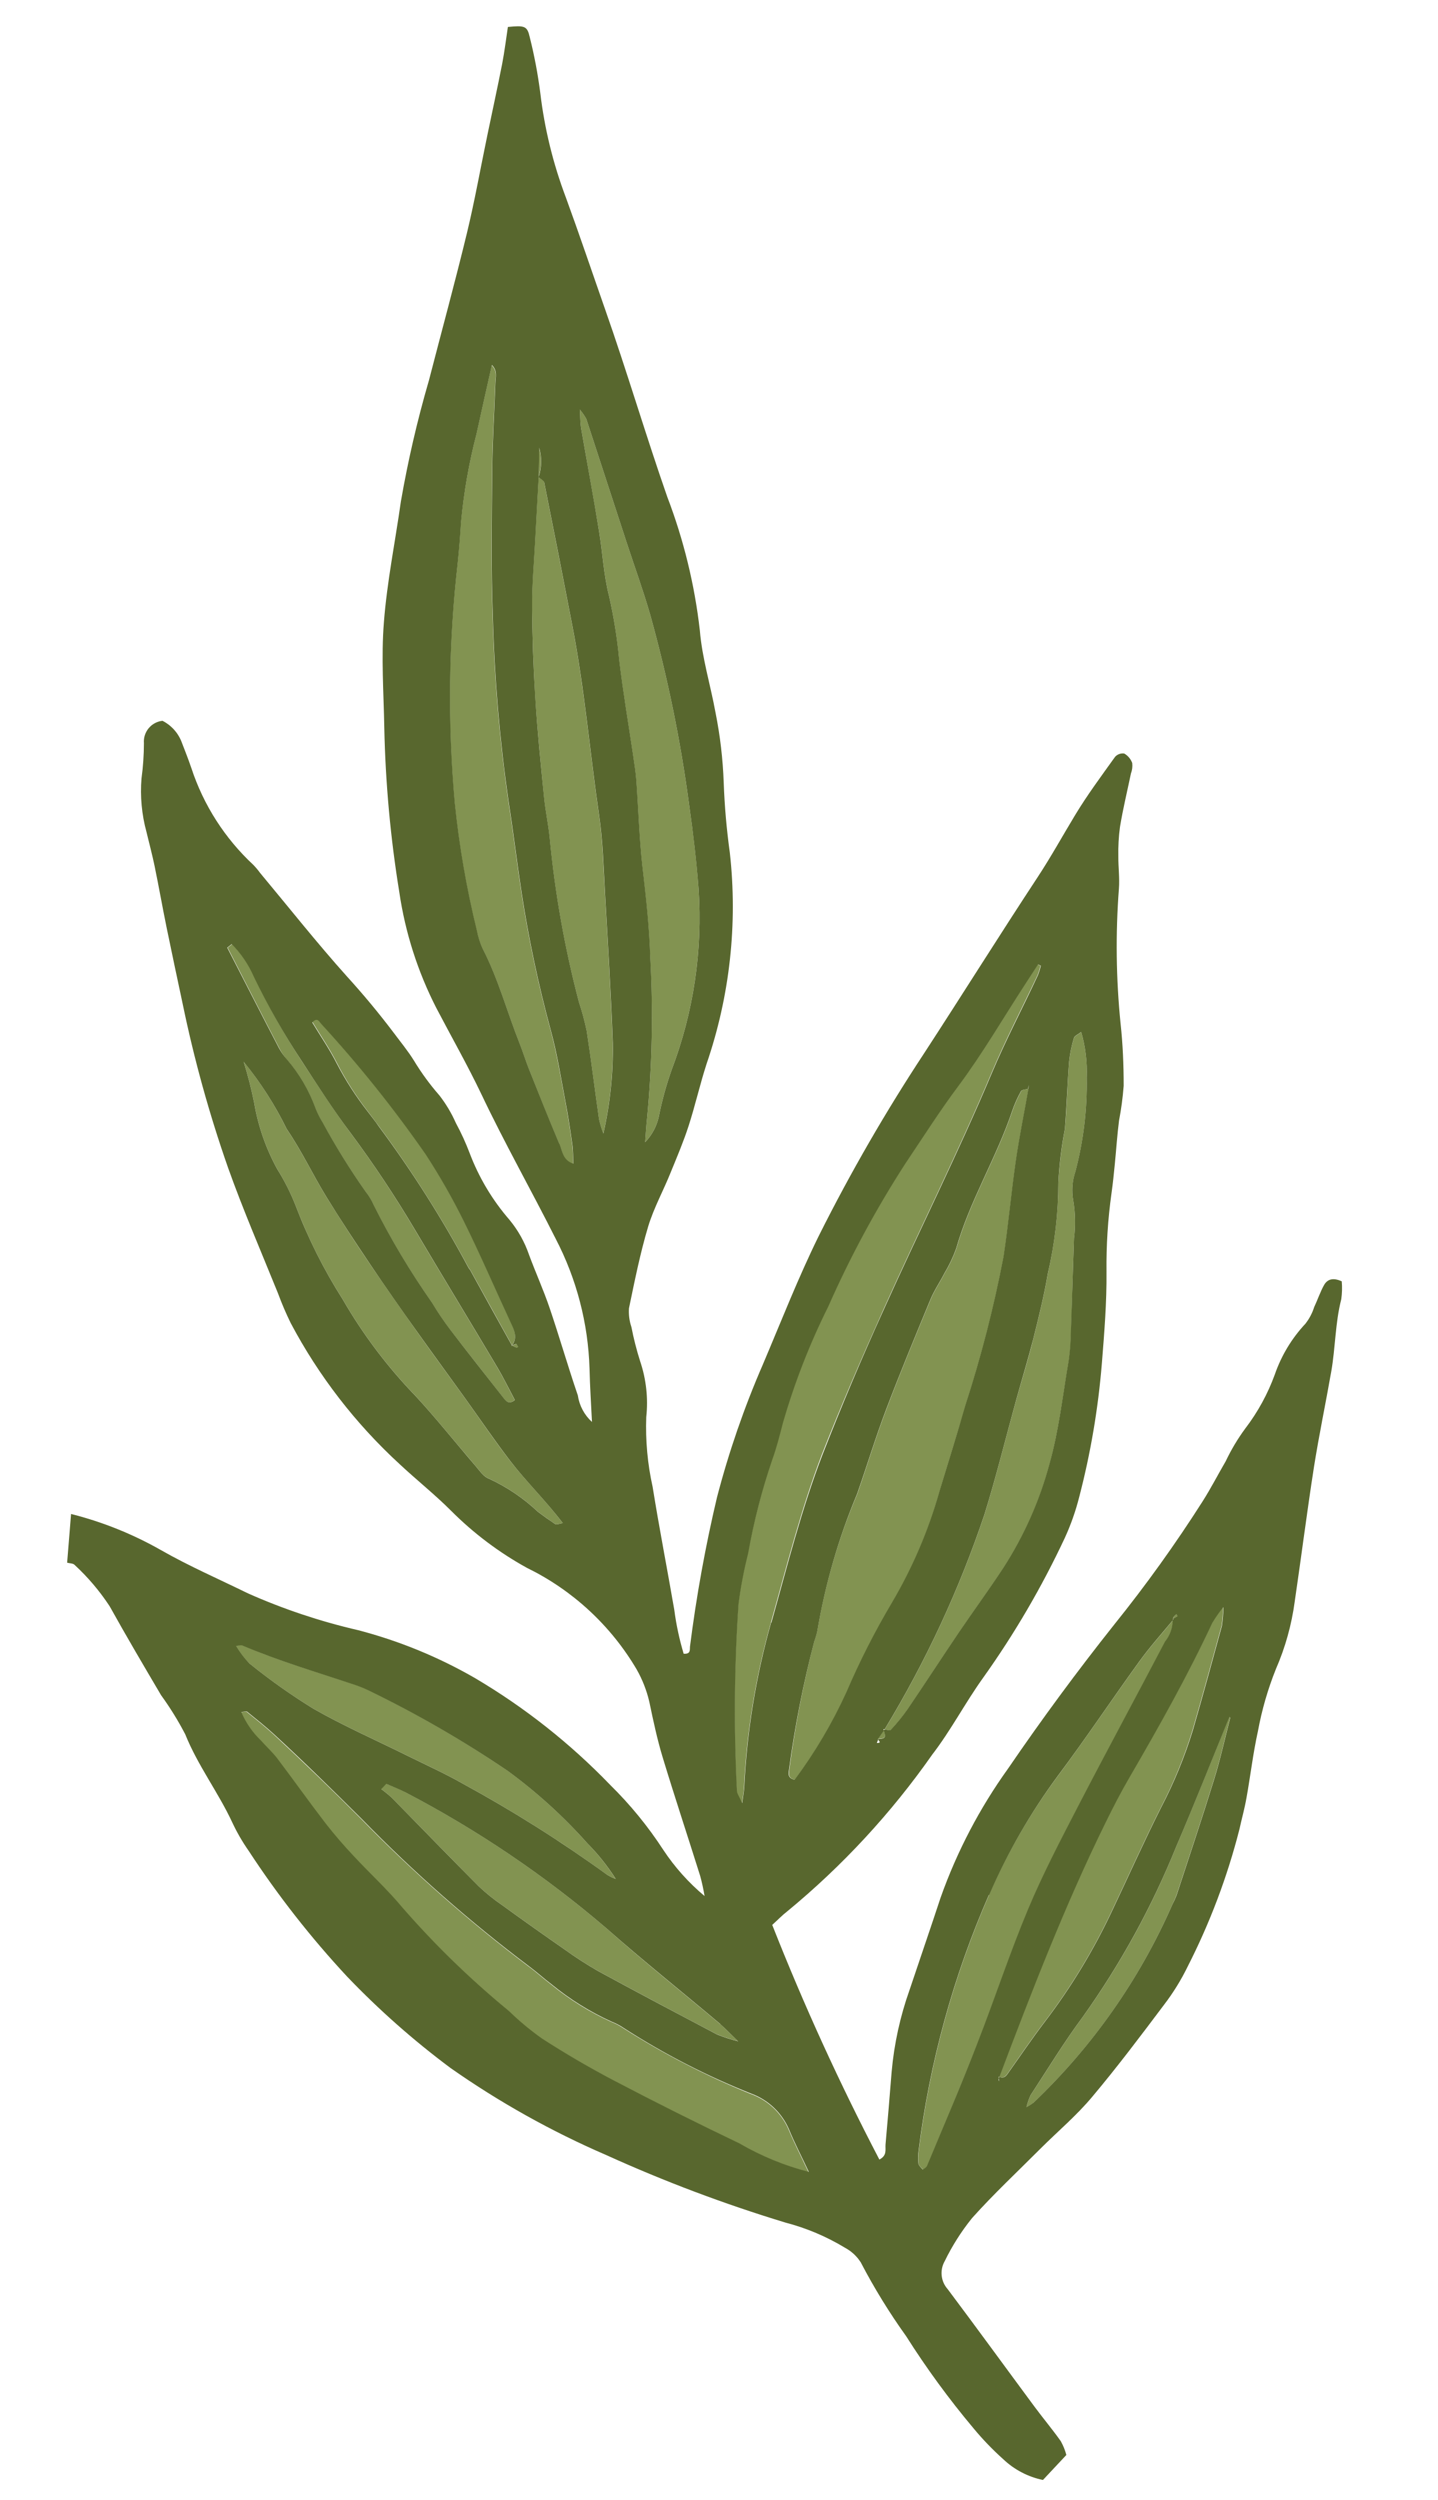 <?xml version="1.0" encoding="UTF-8"?> <svg xmlns="http://www.w3.org/2000/svg" width="172" height="299" viewBox="0 0 172 299" fill="none"> <path d="M34.299 126.705C35.78 128.427 36.938 130.403 37.717 132.536C37.952 133.136 38.241 133.713 38.581 134.259C40.123 137.097 41.829 139.843 43.69 142.482C44.098 142.988 44.435 143.546 44.694 144.142C46.724 148.193 49.051 152.088 51.656 155.796C52.32 156.907 53.045 157.98 53.827 159.012C55.926 161.746 58.074 164.45 60.185 167.16C60.512 167.577 60.831 168.029 61.57 167.447C60.869 166.133 60.212 164.777 59.444 163.488C56.187 158.014 52.878 152.572 49.627 147.094C47.265 143.098 44.695 139.228 41.928 135.501C39.87 132.74 38.006 129.829 36.104 126.935C33.978 123.693 32.074 120.311 30.407 116.811C29.776 115.362 28.882 114.043 27.769 112.921L27.233 113.349C29.29 117.362 31.336 121.385 33.41 125.37C33.651 125.849 33.95 126.297 34.299 126.705ZM72.342 106.577C72.169 103.556 72.091 100.544 71.66 97.558C70.552 89.983 69.91 82.346 68.452 74.823C67.349 69.106 66.228 63.394 65.088 57.687C65.037 57.442 64.62 57.268 64.418 57.047C64.268 59.715 64.113 62.383 63.975 65.028C63.839 67.522 63.614 70.009 63.632 72.46C63.671 76.121 63.797 79.775 64.011 83.424C64.267 87.392 64.68 91.354 65.057 95.312C65.218 96.924 65.561 98.515 65.727 100.121C66.358 106.784 67.534 113.384 69.243 119.855C69.614 120.979 69.922 122.123 70.164 123.281C70.702 126.797 71.134 130.329 71.642 133.847C71.775 134.434 71.95 135.01 72.165 135.573C72.98 131.987 73.355 128.316 73.281 124.64C73.064 118.63 72.693 112.602 72.342 106.577ZM64.481 53.529L64.419 57.032C64.788 55.896 64.809 54.677 64.481 53.529ZM77.394 133.724C77.282 134.682 77.239 135.646 77.162 136.607C77.983 135.757 78.551 134.696 78.802 133.542C79.179 131.64 79.693 129.767 80.341 127.939C82.962 121.042 84.06 113.659 83.557 106.298C83.325 102.962 82.912 99.632 82.438 96.317C81.412 88.606 79.851 80.977 77.764 73.484C76.925 70.585 75.892 67.741 74.951 64.87L70.128 50.101C69.908 49.699 69.646 49.32 69.347 48.971C69.411 49.978 69.398 50.574 69.496 51.168C70.209 55.314 70.968 59.453 71.661 63.602C72.082 66.142 72.201 68.767 72.842 71.258C73.411 73.782 73.812 76.34 74.044 78.916C74.505 82.776 75.163 86.612 75.73 90.46C75.868 91.414 76.021 92.373 76.094 93.336C76.343 96.778 76.446 100.228 76.826 103.651C77.239 107.302 77.657 110.933 77.767 114.614C78.128 120.985 78.003 127.373 77.394 133.724ZM67.624 131.795C67.078 128.935 66.624 126.047 65.863 123.24C64.394 117.837 63.23 112.355 62.376 106.821C61.822 103.194 61.389 99.551 60.819 95.923C59.755 88.567 59.125 81.155 58.93 73.725C58.708 67.905 58.807 62.071 58.861 56.243C58.889 52.788 59.116 49.339 59.235 45.882C59.263 45.162 59.519 44.401 58.815 43.688C58.188 46.494 57.563 49.219 56.972 51.947C56.085 55.402 55.466 58.92 55.122 62.47C55.022 64.086 54.902 65.704 54.732 67.314C53.636 76.866 53.517 86.504 54.378 96.08C54.907 101.227 55.791 106.331 57.026 111.355C57.173 112.091 57.41 112.807 57.731 113.486C59.62 117.146 60.661 121.087 62.165 124.866C62.56 125.865 62.873 126.892 63.269 127.891C64.465 130.889 65.636 133.894 66.915 136.858C67.271 137.673 67.26 138.795 68.568 139.236C68.529 138.411 68.548 137.676 68.446 136.951C68.216 135.226 67.942 133.506 67.624 131.795ZM43.971 132.895C44.424 133.498 44.878 134.085 45.328 134.713C49.301 140.081 52.883 145.728 56.047 151.61C56.094 151.704 56.194 151.777 56.241 151.871C57.903 154.881 59.566 157.886 61.232 160.886C61.92 159.99 61.557 159.144 61.139 158.243C59.23 154.136 57.442 149.969 55.428 145.913C54.084 143.202 52.583 140.572 50.933 138.035C47.117 132.534 42.928 127.302 38.396 122.375C38.213 122.16 37.962 121.538 37.366 122.222C38.343 123.839 39.441 125.44 40.31 127.154C41.353 129.175 42.579 131.097 43.971 132.895ZM62.018 161.14C61.929 161.002 61.834 160.744 61.758 160.753C61.587 160.789 61.424 160.856 61.277 160.95C61.441 161.028 61.599 161.111 61.76 161.174C61.823 161.199 61.907 161.151 62.018 161.14ZM61.032 174.744C59.117 172.275 57.373 169.669 55.543 167.127C53.65 164.499 51.731 161.889 49.86 159.248C47.988 156.607 46.129 153.937 44.318 151.286C42.508 148.635 40.744 145.903 39.028 143.139C37.394 140.472 36.061 137.614 34.294 135.041C32.892 132.164 31.163 129.457 29.142 126.975C29.648 128.591 30.067 130.232 30.399 131.892C30.867 134.66 31.795 137.331 33.144 139.794C33.999 141.167 34.731 142.612 35.331 144.114C36.822 148.052 38.714 151.826 40.978 155.376C43.408 159.588 46.347 163.484 49.728 166.979C52.211 169.684 54.495 172.554 56.886 175.332C57.372 175.897 57.858 176.642 58.492 176.849C60.638 177.841 62.609 179.174 64.327 180.796C65.017 181.308 65.718 181.82 66.436 182.294C66.56 182.369 66.811 182.249 67.318 182.175C65.294 179.491 62.989 177.261 61.032 174.744ZM129.536 241.195C127.288 244.221 125.34 247.446 123.267 250.595C123.05 251.053 122.885 251.534 122.776 252.029C123.069 251.868 123.351 251.688 123.621 251.491C130.669 244.786 136.308 236.742 140.208 227.83C140.4 227.442 140.572 227.045 140.725 226.639C142.233 222.036 143.775 217.446 145.206 212.816C145.964 210.372 146.511 207.871 147.152 205.392L147.054 205.299C144.938 210.48 142.89 215.686 140.703 220.821C137.806 228.033 134.057 234.873 129.536 241.195ZM29.803 198.928C32.228 200.891 34.777 202.697 37.434 204.333C41.079 206.415 44.946 208.11 48.709 209.976C50.93 211.077 53.197 212.096 55.348 213.322C61.322 216.578 67.081 220.213 72.589 224.206C72.917 224.409 73.264 224.577 73.626 224.71C72.662 223.181 71.534 221.762 70.264 220.476C67.392 217.244 64.186 214.325 60.699 211.769C55.428 208.189 49.907 204.991 44.179 202.201C43.597 201.915 42.996 201.669 42.38 201.465C37.886 199.965 33.328 198.646 28.964 196.771C28.809 196.703 28.587 196.796 28.213 196.826C28.655 197.589 29.189 198.295 29.803 198.928ZM119.469 248.927L119.426 248.587C119.414 248.635 119.41 248.683 119.414 248.732C119.389 248.795 119.444 248.859 119.469 248.927ZM105.667 156.625C109.911 147.172 114.56 137.911 118.587 128.355C120.259 124.381 122.262 120.549 124.1 116.644C124.243 116.275 124.361 115.896 124.452 115.51L124.118 115.353L122.603 117.686C119.964 121.767 117.534 125.996 114.606 129.873C112.357 132.909 110.328 136.082 108.228 139.205C104.712 144.651 101.632 150.365 99.014 156.294C96.796 160.744 94.986 165.386 93.608 170.164C93.224 171.636 92.87 173.11 92.35 174.517C91.114 178.206 90.14 181.979 89.437 185.806C88.941 187.795 88.562 189.813 88.303 191.847C87.794 199.289 87.73 206.754 88.111 214.203C88.123 214.55 88.396 214.887 88.743 215.682C88.875 214.726 88.964 214.302 88.984 213.873C89.303 207.178 90.383 200.541 92.201 194.09C94.093 187.333 95.801 180.506 98.308 173.949C100.609 168.092 103.102 162.336 105.667 156.625ZM110.405 259.5C110.626 259.302 110.85 259.195 110.918 259.04C112.945 254.153 115.02 249.29 116.945 244.364C119.029 239.021 120.819 233.593 123.013 228.319C124.762 224.146 126.871 220.112 128.954 216.091C132.377 209.483 135.926 202.929 139.384 196.334C139.971 195.61 140.294 194.709 140.301 193.777C138.962 195.408 137.538 196.977 136.309 198.681C133.016 203.226 129.899 207.9 126.541 212.394C123.252 216.82 120.482 221.608 118.286 226.665C114.04 236.385 111.214 246.665 109.894 257.189C109.816 257.724 109.808 258.268 109.869 258.805C109.921 259.03 110.228 259.27 110.405 259.5ZM74.565 242.583C74.115 242.277 73.631 242.022 73.123 241.825C70.553 240.664 68.147 239.17 65.966 237.381C65.021 236.668 64.14 235.851 63.179 235.152C56.101 229.81 49.437 223.94 43.245 217.593C39.811 214.147 36.312 210.768 32.748 207.458C31.717 206.513 30.615 205.637 29.524 204.753C29.42 204.669 29.172 204.764 28.814 204.786C29.355 206.068 30.154 207.226 31.161 208.186C31.814 208.905 32.553 209.571 33.131 210.349C35.083 212.927 36.95 215.567 38.922 218.131C39.97 219.498 41.126 220.814 42.299 222.051C44.213 224.109 46.315 226.007 48.089 228.174C51.988 232.639 56.248 236.777 60.826 240.544C62.06 241.741 63.383 242.842 64.784 243.839C67.586 245.628 70.457 247.302 73.398 248.867C78.347 251.454 83.343 253.956 88.385 256.373C90.988 257.888 93.787 259.038 96.703 259.789C95.771 257.805 94.982 256.278 94.323 254.687C93.896 253.701 93.269 252.814 92.484 252.08C91.698 251.347 90.769 250.784 89.756 250.426C84.462 248.284 79.377 245.659 74.565 242.583ZM112.385 178.391C113.393 174.964 114.491 171.596 115.459 168.171C117.361 162.319 118.896 156.353 120.054 150.309C120.639 146.473 120.977 142.592 121.537 138.749C121.953 135.882 122.543 133.043 123.038 130.192L123.072 129.769C123.06 129.918 123.048 130.072 122.996 130.219C122.703 130.31 122.246 130.319 122.141 130.51C121.72 131.266 121.368 132.057 121.088 132.876C119.197 138.5 116.015 143.6 114.386 149.336C114.018 150.353 113.554 151.333 112.998 152.26C112.457 153.314 111.776 154.306 111.322 155.392C109.513 159.756 107.698 164.119 106.017 168.563C104.747 171.893 103.72 175.307 102.543 178.67C100.309 183.931 98.702 189.437 97.754 195.074C97.658 195.495 97.536 195.911 97.388 196.317C96.091 201.331 95.101 206.42 94.421 211.555C94.381 212.053 94.169 212.642 95.063 212.864C97.503 209.603 99.588 206.091 101.283 202.388C102.856 198.718 104.666 195.155 106.702 191.721C109.16 187.54 111.071 183.059 112.385 178.391ZM132.199 217.976C127.345 227.846 123.388 238.094 119.497 248.383C119.897 248.585 120.199 248.439 120.469 248.075C121.967 245.961 123.419 243.804 124.987 241.755C128.063 237.714 130.709 233.363 132.882 228.773C134.873 224.585 136.763 220.343 138.846 216.197C140.393 213.228 141.664 210.124 142.644 206.923C143.846 202.771 144.984 198.594 146.12 194.436C146.231 193.689 146.291 192.936 146.302 192.181C145.827 192.756 145.396 193.366 145.013 194.006C142.05 200.371 138.611 206.483 135.067 212.535C134.043 214.306 133.104 216.135 132.199 217.976ZM140.753 193.027C140.616 193.14 140.49 193.266 140.377 193.402C140.352 193.455 140.348 193.515 140.363 193.572C140.541 193.476 140.719 193.375 140.889 193.263C140.884 193.258 140.798 193.091 140.753 193.027ZM105.036 208.041L105.041 207.976C105.898 207.91 106.008 207.789 105.715 206.949C105.467 207.299 105.213 207.645 104.975 207.996L105.036 208.041ZM128.467 148.131C128.65 146.637 128.622 145.125 128.383 143.64C128.162 142.465 128.249 141.253 128.636 140.123C129.6 136.463 130.054 132.687 129.986 128.903C130.061 127.058 129.838 125.212 129.324 123.438C128.907 123.76 128.52 123.91 128.456 124.145C128.171 125.071 127.977 126.021 127.876 126.984C127.66 129.667 127.613 132.364 127.372 135.04C126.969 137.158 126.708 139.299 126.59 141.451C126.575 145.127 126.15 148.79 125.324 152.372C124.875 155.021 124.223 157.644 123.568 160.247C122.963 162.653 122.221 165.024 121.557 167.415C120.292 171.988 119.164 176.597 117.756 181.138C114.739 190.117 110.736 198.735 105.82 206.832C106.115 206.901 106.466 207.024 106.567 206.892C107.305 206.106 107.985 205.269 108.602 204.385C110.666 201.345 112.663 198.269 114.716 195.228C116.473 192.639 118.325 190.112 120.039 187.5C122.505 183.677 124.363 179.495 125.547 175.102C126.655 171.058 127.145 166.843 127.854 162.697C128.011 161.627 128.098 160.547 128.115 159.466C128.224 155.682 128.328 151.907 128.467 148.131Z" fill="#829351"></path> <path d="M48.462 214.34C47.733 213.941 46.938 213.667 46.173 213.334L45.582 213.958C46.016 214.279 46.433 214.622 46.832 214.986C50.309 218.523 53.775 222.094 57.259 225.606C58.124 226.42 59.05 227.165 60.031 227.834C62.474 229.604 64.935 231.35 67.415 233.073C68.724 234.021 70.082 234.899 71.482 235.706C76.215 238.282 80.977 240.8 85.74 243.308C86.565 243.636 87.41 243.91 88.27 244.128C87.219 243.117 86.712 242.57 86.144 242.088C81.602 238.27 76.955 234.568 72.537 230.63C65.157 224.304 57.08 218.838 48.462 214.34ZM119.431 248.588C119.43 248.538 119.445 248.488 119.472 248.446L119.477 248.381L119.385 248.344L119.431 248.588Z" fill="#829351"></path> <path d="M135.269 92.522C135.422 92.119 135.476 91.685 135.426 91.257C135.251 90.778 134.912 90.376 134.47 90.123C134.266 90.093 134.057 90.115 133.864 90.186C133.671 90.258 133.499 90.378 133.364 90.534C131.733 92.813 130.053 95.073 128.607 97.466C127.098 99.96 125.696 102.508 124.091 104.944C119.524 111.886 115.112 118.946 110.583 125.901C105.948 132.934 101.732 140.235 97.959 147.767C95.48 152.793 93.439 158.034 91.244 163.199C89.004 168.352 87.168 173.672 85.753 179.11C84.363 184.996 83.286 190.952 82.527 196.953C82.497 197.321 82.63 197.853 81.773 197.789C81.257 196.067 80.881 194.306 80.649 192.523C79.806 187.625 78.847 182.747 78.064 177.844C77.454 175.104 77.197 172.296 77.299 169.491C77.543 167.234 77.293 164.952 76.566 162.803C76.14 161.46 75.792 160.093 75.522 158.71C75.28 157.992 75.181 157.233 75.231 156.477C75.911 153.205 76.567 149.916 77.521 146.716C78.204 144.451 79.375 142.356 80.256 140.137C80.992 138.338 81.753 136.545 82.352 134.7C83.145 132.258 83.717 129.699 84.517 127.233C87.299 119.122 88.247 110.495 87.294 101.974C86.907 99.189 86.663 96.387 86.562 93.578C86.463 90.777 86.136 87.989 85.586 85.242C84.989 81.952 83.978 78.709 83.708 75.4C83.085 69.927 81.774 64.554 79.806 59.408C77.217 51.985 74.999 44.451 72.39 37.031C70.821 32.555 69.305 28.049 67.675 23.594C66.152 19.565 65.126 15.365 64.62 11.087C64.331 8.837 63.908 6.606 63.354 4.406C63.053 3.104 62.749 3.03 60.749 3.224C60.528 4.655 60.353 6.144 60.07 7.609C59.509 10.47 58.884 13.315 58.293 16.169C57.477 20.081 56.784 24.019 55.845 27.896C54.418 33.794 52.822 39.613 51.312 45.468C49.921 50.24 48.798 55.086 47.949 59.983C47.27 64.793 46.294 69.575 45.919 74.41C45.583 78.587 45.888 82.815 45.965 87.02C46.102 93.615 46.702 100.194 47.761 106.705C48.469 111.533 49.964 116.211 52.187 120.555C53.984 123.991 55.907 127.368 57.579 130.87C60.354 136.72 63.556 142.374 66.467 148.16C68.966 152.962 70.349 158.267 70.513 163.678C70.56 165.826 70.707 167.977 70.81 170.125L70.78 170.498C70.769 170.576 70.762 170.654 70.761 170.732C70.776 170.835 70.808 170.934 70.858 171.026C70.805 170.929 70.775 170.822 70.767 170.713C70.769 170.633 70.775 170.553 70.787 170.474L70.818 170.081C69.896 169.244 69.293 168.114 69.112 166.882C67.924 163.414 66.915 159.891 65.736 156.424C65.007 154.281 64.071 152.216 63.281 150.083C62.759 148.553 61.963 147.131 60.933 145.886C58.874 143.512 57.255 140.791 56.15 137.849C55.688 136.639 55.147 135.461 54.53 134.322C54.011 133.146 53.352 132.038 52.566 131.022C51.429 129.724 50.408 128.329 49.515 126.853C48.779 125.666 47.879 124.582 47.043 123.457C45.298 121.152 43.449 118.926 41.503 116.788C37.912 112.786 34.575 108.559 31.13 104.428C30.878 104.083 30.603 103.754 30.307 103.445C26.894 100.273 24.341 96.287 22.888 91.859C22.535 90.829 22.149 89.841 21.759 88.837C21.346 87.698 20.515 86.759 19.435 86.21C18.788 86.28 18.194 86.6 17.779 87.102C17.364 87.604 17.162 88.248 17.215 88.897C17.211 90.302 17.115 91.705 16.926 93.097C16.75 95.255 16.952 97.426 17.522 99.514C17.848 100.878 18.214 102.235 18.495 103.6C18.992 106.02 19.422 108.45 19.914 110.87C20.539 113.926 21.195 116.985 21.845 120.044C23.219 126.698 25.034 133.254 27.279 139.667C29.089 144.743 31.235 149.701 33.249 154.678C33.696 155.893 34.205 157.085 34.775 158.248C38.12 164.561 42.518 170.258 47.778 175.093C49.823 177.007 52.032 178.758 54.006 180.741C56.678 183.411 59.712 185.692 63.02 187.515C68.493 190.191 73.059 194.416 76.151 199.666C76.84 200.879 77.351 202.186 77.667 203.546C78.13 205.763 78.597 207.98 79.25 210.142C80.691 214.893 82.255 219.603 83.742 224.343C83.963 225.142 84.14 225.952 84.273 226.77C82.365 225.175 80.699 223.311 79.328 221.236C77.506 218.435 75.385 215.84 73.002 213.496C68.209 208.521 62.765 204.217 56.817 200.703C52.437 198.177 47.737 196.249 42.844 194.973C38.322 193.931 33.911 192.458 29.67 190.575C26.185 188.866 22.613 187.315 19.255 185.396C15.881 183.477 12.263 182.023 8.5 181.073L8.03 186.902C8.339 186.992 8.752 186.96 8.94 187.181C10.526 188.646 11.928 190.301 13.113 192.106C15.104 195.689 17.189 199.224 19.269 202.754C20.347 204.239 21.313 205.802 22.159 207.431C23.657 211.164 26.11 214.368 27.788 217.98C28.337 219.155 28.988 220.281 29.731 221.343C33.222 226.685 37.161 231.719 41.506 236.391C45.318 240.376 49.456 244.034 53.877 247.329C59.713 251.426 65.953 254.915 72.498 257.743C79.468 260.905 86.639 263.607 93.963 265.83C96.474 266.486 98.876 267.503 101.095 268.85C101.855 269.26 102.497 269.859 102.959 270.589C104.558 273.654 106.371 276.603 108.385 279.413C110.815 283.251 113.499 286.922 116.419 290.402C117.52 291.734 118.719 292.981 120.006 294.133C121.325 295.384 122.967 296.242 124.747 296.61L127.548 293.619C127.394 293.042 127.17 292.487 126.879 291.967C125.881 290.558 124.765 289.231 123.739 287.845C120.269 283.157 116.846 278.442 113.349 273.781C112.95 273.335 112.701 272.775 112.636 272.181C112.57 271.586 112.692 270.986 112.985 270.465C113.88 268.62 114.981 266.884 116.268 265.288C118.856 262.395 121.727 259.715 124.453 256.979C126.517 254.92 128.781 253.013 130.633 250.793C133.62 247.241 136.415 243.523 139.203 239.814C140.319 238.361 141.284 236.799 142.084 235.151C144.732 229.95 146.797 224.472 148.241 218.817C148.517 217.557 148.868 216.312 149.091 215.038C149.57 212.386 149.877 209.695 150.46 207.061C150.928 204.513 151.649 202.018 152.614 199.614C153.734 197.044 154.49 194.331 154.862 191.553C155.648 186.205 156.326 180.843 157.157 175.504C157.762 171.665 158.565 167.856 159.234 164.027C159.735 161.167 159.701 158.228 160.431 155.386C160.53 154.678 160.549 153.962 160.488 153.251C159.522 152.807 158.8 152.934 158.367 153.701C157.935 154.468 157.593 155.473 157.182 156.351C156.955 157.067 156.6 157.736 156.136 158.326C154.509 160.065 153.266 162.126 152.487 164.375C151.64 166.71 150.441 168.901 148.932 170.873C148.038 172.09 147.262 173.39 146.615 174.755C145.69 176.344 144.852 177.975 143.859 179.543C140.612 184.647 137.084 189.566 133.292 194.279C128.851 199.867 124.617 205.609 120.591 211.504C117.181 216.247 114.459 221.45 112.507 226.956C111.293 230.646 110.025 234.317 108.791 238.005C107.669 241.16 106.95 244.443 106.65 247.778C106.416 250.685 106.182 253.593 105.918 256.497C105.871 257.08 106.134 257.797 105.182 258.287C100.418 249.165 96.141 239.798 92.367 230.223C93.059 229.598 93.579 229.048 94.172 228.595C100.768 223.159 106.599 216.855 111.505 209.855C113.744 206.944 115.446 203.659 117.586 200.675C121.349 195.401 124.623 189.795 127.368 183.926C128.086 182.358 128.66 180.727 129.083 179.054C130.446 173.822 131.353 168.482 131.792 163.094C132.087 159.435 132.383 155.756 132.348 152.086C132.314 148.951 132.514 145.819 132.948 142.714C133.117 141.546 133.228 140.362 133.348 139.179C133.521 137.465 133.625 135.744 133.847 134.039C134.109 132.66 134.295 131.269 134.404 129.87C134.405 127.365 134.302 124.911 134.035 122.445C133.491 117.08 133.424 111.677 133.833 106.3C133.936 105.016 133.751 103.708 133.765 102.416C133.739 101.239 133.805 100.062 133.963 98.895C134.317 96.739 134.834 94.621 135.269 92.522ZM38.388 122.424C42.918 127.353 47.107 132.586 50.925 138.085C52.575 140.621 54.076 143.252 55.421 145.962C57.434 150.018 59.222 154.185 61.131 158.292C61.56 159.194 61.912 160.039 61.224 160.935L61.254 160.938C61.401 160.844 61.564 160.777 61.736 160.741C61.81 160.747 61.906 160.99 61.995 161.128C61.91 161.121 61.815 161.188 61.747 161.163C61.582 161.097 61.42 161.022 61.264 160.938L61.185 160.977C61.187 160.964 61.191 160.952 61.198 160.941C61.205 160.931 61.214 160.922 61.225 160.915C59.553 157.915 57.89 154.91 56.235 151.9C56.187 151.806 56.088 151.733 56.041 151.639C52.887 145.751 49.304 140.104 45.322 134.742C44.901 134.117 44.418 133.527 43.965 132.924C42.572 131.14 41.344 129.234 40.296 127.227C39.432 125.514 38.328 123.912 37.351 122.295C37.958 121.603 38.204 122.224 38.388 122.424ZM27.18 113.344L27.715 112.916C28.828 114.038 29.723 115.357 30.353 116.806C32.04 120.309 33.964 123.694 36.111 126.935C37.992 129.828 39.856 132.749 41.934 135.501C44.703 139.23 47.276 143.1 49.643 147.095C52.894 152.573 56.203 158.015 59.46 163.489C60.228 164.778 60.885 166.134 61.586 167.448C60.848 168.03 60.528 167.578 60.201 167.161C58.075 164.449 55.928 161.746 53.843 159.013C53.061 157.981 52.336 156.908 51.672 155.797C49.068 152.088 46.741 148.193 44.71 144.142C44.452 143.547 44.114 142.989 43.706 142.483C41.845 139.841 40.139 137.092 38.597 134.25C38.257 133.704 37.968 133.127 37.734 132.527C36.955 130.394 35.797 128.418 34.316 126.696C33.952 126.296 33.637 125.853 33.38 125.378C31.292 121.381 29.246 117.358 27.18 113.344ZM66.436 182.304C65.719 181.825 65.016 181.325 64.328 180.806C62.609 179.183 60.638 177.85 58.493 176.859C57.858 176.652 57.372 175.907 56.886 175.341C54.495 172.563 52.212 169.684 49.728 166.988C46.347 163.494 43.408 159.597 40.978 155.386C38.717 151.834 36.825 148.06 35.332 144.123C34.736 142.62 34.004 141.174 33.145 139.804C31.796 137.341 30.868 134.67 30.399 131.901C30.068 130.241 29.648 128.6 29.142 126.985C31.163 129.461 32.892 132.16 34.296 135.031C36.089 137.651 37.395 140.462 39.029 143.129C40.721 145.89 42.513 148.59 44.32 151.276C46.128 153.962 47.989 156.612 49.862 159.238C51.734 161.864 53.652 164.489 55.545 167.116C57.374 169.659 59.138 172.266 61.034 174.734C62.929 177.201 65.295 179.496 67.319 182.169C66.831 182.255 66.561 182.374 66.436 182.304ZM66.914 136.828C65.65 133.865 64.464 130.858 63.267 127.861C62.872 126.862 62.559 125.835 62.163 124.836C60.659 121.057 59.619 117.115 57.729 113.456C57.415 112.773 57.186 112.054 57.045 111.316C55.811 106.292 54.926 101.188 54.398 96.041C53.537 86.466 53.655 76.827 54.751 67.275C54.921 65.665 55.041 64.047 55.142 62.431C55.478 58.88 56.097 55.361 56.992 51.908C57.582 49.18 58.208 46.455 58.834 43.649C59.54 44.343 59.282 45.123 59.254 45.843C59.136 49.3 58.908 52.749 58.88 56.204C58.826 62.032 58.727 67.866 58.95 73.686C59.144 81.116 59.775 88.528 60.839 95.884C61.408 99.512 61.841 103.155 62.396 106.782C63.249 112.324 64.412 117.814 65.881 123.226C66.656 126.035 67.095 128.921 67.641 131.781C67.966 133.475 68.224 135.19 68.462 136.897C68.564 137.622 68.544 138.357 68.583 139.182C67.275 138.756 67.272 137.613 66.916 136.798L66.914 136.828ZM72.171 135.578C71.956 135.016 71.781 134.439 71.648 133.852C71.14 130.334 70.713 126.802 70.17 123.286C69.928 122.128 69.62 120.984 69.248 119.86C67.546 113.397 66.372 106.806 65.741 100.152C65.574 98.545 65.232 96.954 65.071 95.343C64.678 91.383 64.266 87.422 64.025 83.454C63.791 79.808 63.664 76.154 63.645 72.491C63.629 70.015 63.854 67.538 63.989 65.058C64.129 62.389 64.284 59.721 64.431 57.077L64.434 57.042L64.496 53.54C64.825 54.688 64.803 55.907 64.434 57.042L64.431 57.077C64.659 57.301 65.05 57.478 65.101 57.722C66.245 63.426 67.366 69.138 68.465 74.859C69.923 82.382 70.565 90.019 71.674 97.594C72.105 100.57 72.192 103.603 72.355 106.612C72.705 112.653 73.077 118.665 73.298 124.696C73.363 128.354 72.984 132.011 72.171 135.578ZM76.842 103.657C76.461 100.234 76.359 96.784 76.11 93.342C76.037 92.379 75.884 91.419 75.745 90.466C75.178 86.618 74.52 82.782 74.06 78.922C73.823 76.345 73.416 73.787 72.843 71.263C72.202 68.772 72.082 66.156 71.661 63.607C70.993 59.46 70.21 55.318 69.497 51.172C69.399 50.578 69.414 49.963 69.348 48.976C69.647 49.325 69.908 49.703 70.129 50.106L74.951 64.874C75.892 67.746 76.926 70.59 77.764 73.489C79.852 80.982 81.413 88.611 82.438 96.322C82.913 99.637 83.306 102.965 83.558 106.303C84.06 113.664 82.963 121.047 80.341 127.944C79.694 129.772 79.18 131.644 78.803 133.547C78.552 134.701 77.984 135.762 77.163 136.611C77.24 135.65 77.288 134.687 77.395 133.729C78.004 127.378 78.133 120.991 77.782 114.62C77.673 110.934 77.269 107.309 76.842 103.657ZM147.062 205.334L147.16 205.427C146.519 207.906 145.972 210.407 145.214 212.851C143.784 217.481 142.241 222.072 140.733 226.675C140.58 227.069 140.405 227.455 140.209 227.83C136.304 236.736 130.665 244.775 123.623 251.481C123.353 251.678 123.071 251.858 122.778 252.019C122.887 251.524 123.052 251.043 123.269 250.585C125.332 247.435 127.29 244.21 129.538 241.185C134.046 234.864 137.792 228.034 140.698 220.835C142.9 215.696 144.948 210.49 147.062 205.334ZM145.047 194.034C145.43 193.394 145.861 192.784 146.336 192.209C146.325 192.964 146.265 193.717 146.154 194.464C145.017 198.631 143.88 202.798 142.678 206.95C141.695 210.143 140.421 213.239 138.872 216.198C136.789 220.345 134.899 224.586 132.908 228.775C130.735 233.365 128.089 237.716 125.013 241.757C123.444 243.815 121.993 245.963 120.495 248.077C120.224 248.456 119.923 248.587 119.523 248.385L119.518 248.449C119.519 248.5 119.504 248.549 119.477 248.591L119.52 248.93C119.49 248.863 119.435 248.798 119.44 248.734C119.445 248.684 119.457 248.636 119.477 248.591L119.451 248.349L119.543 248.386C123.434 238.098 127.391 227.849 132.245 217.979C133.15 216.138 134.089 214.31 135.123 212.539C138.647 206.485 142.086 200.374 145.049 194.009L145.047 194.034ZM118.313 226.662C120.498 221.605 123.256 216.816 126.532 212.388C129.901 207.895 133.008 203.22 136.3 198.675C137.535 196.971 138.956 195.382 140.293 193.771L140.274 193.634L140.337 193.594C140.322 193.538 140.327 193.478 140.351 193.425C140.465 193.289 140.59 193.163 140.727 193.049L140.853 193.285C140.681 193.393 140.506 193.496 140.327 193.593L140.318 193.708L140.268 193.769C140.263 194.701 139.939 195.603 139.351 196.326C135.893 202.921 132.344 209.475 128.92 216.083C126.837 220.109 124.729 224.138 122.98 228.311C120.776 233.584 118.996 239.013 116.912 244.356C115.012 249.284 112.912 254.145 110.884 259.032C110.816 259.202 110.592 259.309 110.371 259.492C110.185 259.251 109.907 259.038 109.852 258.783C109.791 258.246 109.799 257.703 109.877 257.167C111.197 246.639 114.027 236.356 118.28 226.634L118.313 226.662ZM86.169 242.11C86.736 242.591 87.243 243.138 88.294 244.15C87.434 243.931 86.589 243.657 85.765 243.33C81.002 240.821 76.239 238.303 71.507 235.727C70.106 234.921 68.749 234.042 67.44 233.095C64.963 231.375 62.501 229.629 60.056 227.855C59.075 227.186 58.148 226.442 57.284 225.628C53.784 222.114 50.338 218.555 46.856 215.007C46.457 214.644 46.04 214.301 45.606 213.98L46.198 213.356C46.963 213.688 47.755 213.982 48.486 214.362C57.099 218.858 65.171 224.319 72.548 230.64C76.982 234.56 81.629 238.262 86.156 242.078L86.169 242.11ZM28.217 196.856C28.59 196.826 28.813 196.734 28.968 196.801C33.328 198.656 37.89 199.995 42.383 201.495C42.999 201.699 43.601 201.945 44.183 202.231C49.911 205.017 55.432 208.209 60.704 211.784C64.189 214.336 67.394 217.249 70.265 220.476C71.545 221.766 72.68 223.191 73.65 224.727C73.289 224.594 72.941 224.425 72.614 224.222C67.105 220.23 61.347 216.595 55.373 213.339C53.222 212.113 50.955 211.094 48.733 209.993C44.971 208.126 41.104 206.432 37.459 204.35C34.802 202.713 32.253 200.908 29.827 198.945C29.21 198.297 28.67 197.581 28.216 196.811L28.217 196.856ZM94.367 254.66C95.015 256.25 95.814 257.783 96.746 259.762C93.83 259.011 91.031 257.861 88.429 256.346C83.385 253.935 78.389 251.433 73.441 248.84C70.498 247.29 67.624 245.613 64.828 243.812C63.425 242.817 62.102 241.715 60.869 240.517C56.288 236.754 52.028 232.617 48.132 228.147C46.356 226 44.256 224.082 42.343 222.024C41.156 220.771 40.029 219.463 38.966 218.104C36.993 215.54 35.126 212.9 33.175 210.322C32.585 209.553 31.857 208.889 31.204 208.16C30.2 207.197 29.401 206.04 28.858 204.759C29.215 204.738 29.463 204.642 29.567 204.726C30.658 205.61 31.76 206.486 32.791 207.431C36.374 210.726 39.837 214.136 43.288 217.566C49.476 223.918 56.14 229.789 63.223 235.125C64.169 235.823 65.06 236.641 66.009 237.354C68.192 239.139 70.598 240.633 73.167 241.798C73.675 241.996 74.158 242.25 74.609 242.556C79.421 245.653 84.522 248.277 89.84 250.392C90.845 250.759 91.765 251.326 92.543 252.06C93.321 252.794 93.942 253.678 94.367 254.66ZM92.234 194.067C90.416 200.518 89.336 207.155 89.017 213.85C88.982 214.278 88.908 214.703 88.776 215.659C88.429 214.865 88.156 214.527 88.144 214.18C87.763 206.731 87.827 199.266 88.337 191.824C88.6 189.795 88.983 187.783 89.483 185.799C90.167 181.968 91.141 178.194 92.397 174.51C92.912 173.093 93.271 171.619 93.655 170.157C95.033 165.38 96.842 160.738 99.061 156.288C101.679 150.358 104.759 144.644 108.274 139.198C110.375 136.076 112.389 132.901 114.653 129.867C117.556 125.987 119.984 121.779 122.649 117.679L124.165 115.346L124.498 115.503C124.408 115.889 124.29 116.268 124.146 116.638C122.328 120.544 120.306 124.375 118.633 128.349C114.607 137.905 109.957 147.165 105.713 156.618C103.122 162.32 100.684 168.09 98.402 173.922C95.869 180.486 94.166 187.314 92.269 194.07L92.234 194.067ZM95.024 212.861C94.13 212.638 94.318 212.042 94.383 211.552C95.077 206.419 96.083 201.333 97.394 196.322C97.542 195.916 97.664 195.501 97.759 195.079C98.709 189.445 100.306 183.94 102.518 178.672C103.696 175.31 104.728 171.896 105.993 168.566C107.673 164.142 109.488 159.769 111.298 155.395C111.752 154.309 112.433 153.317 112.974 152.263C113.529 151.335 113.994 150.356 114.362 149.339C115.991 143.603 119.173 138.503 121.064 132.878C121.343 132.06 121.696 131.269 122.116 130.513C122.222 130.321 122.679 130.313 122.972 130.221C122.984 130.072 123.021 129.92 123.048 129.772L123.014 130.195C122.519 133.046 121.929 135.884 121.513 138.752C120.953 142.595 120.615 146.476 120.03 150.312C118.872 156.356 117.337 162.322 115.434 168.174C114.467 171.603 113.383 174.983 112.361 178.393C111.042 183.063 109.125 187.543 106.658 191.722C104.622 195.156 102.812 198.719 101.239 202.389C99.549 206.09 97.471 209.6 95.039 212.862L95.024 212.861ZM127.83 162.699C127.12 166.846 126.655 171.062 125.523 175.105C124.339 179.497 122.481 183.68 120.015 187.503C118.301 190.115 116.449 192.642 114.692 195.231C112.639 198.272 110.642 201.348 108.578 204.388C107.961 205.271 107.28 206.109 106.543 206.895C106.443 207.007 106.093 206.883 105.796 206.834L105.749 206.916L105.709 206.978C106.002 207.818 105.892 207.939 105.035 208.006L105.03 208.07C105.185 208.258 105.434 208.469 104.878 208.469L105.03 208.07L104.988 208.027C105.227 207.675 105.48 207.33 105.729 206.979L105.668 206.804L105.817 206.816C110.735 198.72 114.738 190.102 117.753 181.122C119.16 176.596 120.288 171.987 121.554 167.4C122.218 165.008 122.94 162.636 123.565 160.231C124.221 157.619 124.874 154.996 125.322 152.356C126.158 148.776 126.583 145.112 126.588 141.435C126.698 139.283 126.959 137.141 127.37 135.025C127.585 132.347 127.662 129.652 127.873 126.969C127.975 126.006 128.169 125.055 128.453 124.129C128.517 123.894 128.905 123.745 129.322 123.423C129.835 125.197 130.058 127.042 129.984 128.887C130.051 132.672 129.597 136.447 128.634 140.107C128.247 141.238 128.159 142.45 128.38 143.624C128.622 145.109 128.65 146.622 128.464 148.115C128.325 151.892 128.222 155.666 128.083 159.443C128.068 160.533 127.984 161.62 127.83 162.699Z" fill="#58672E"></path> </svg> 